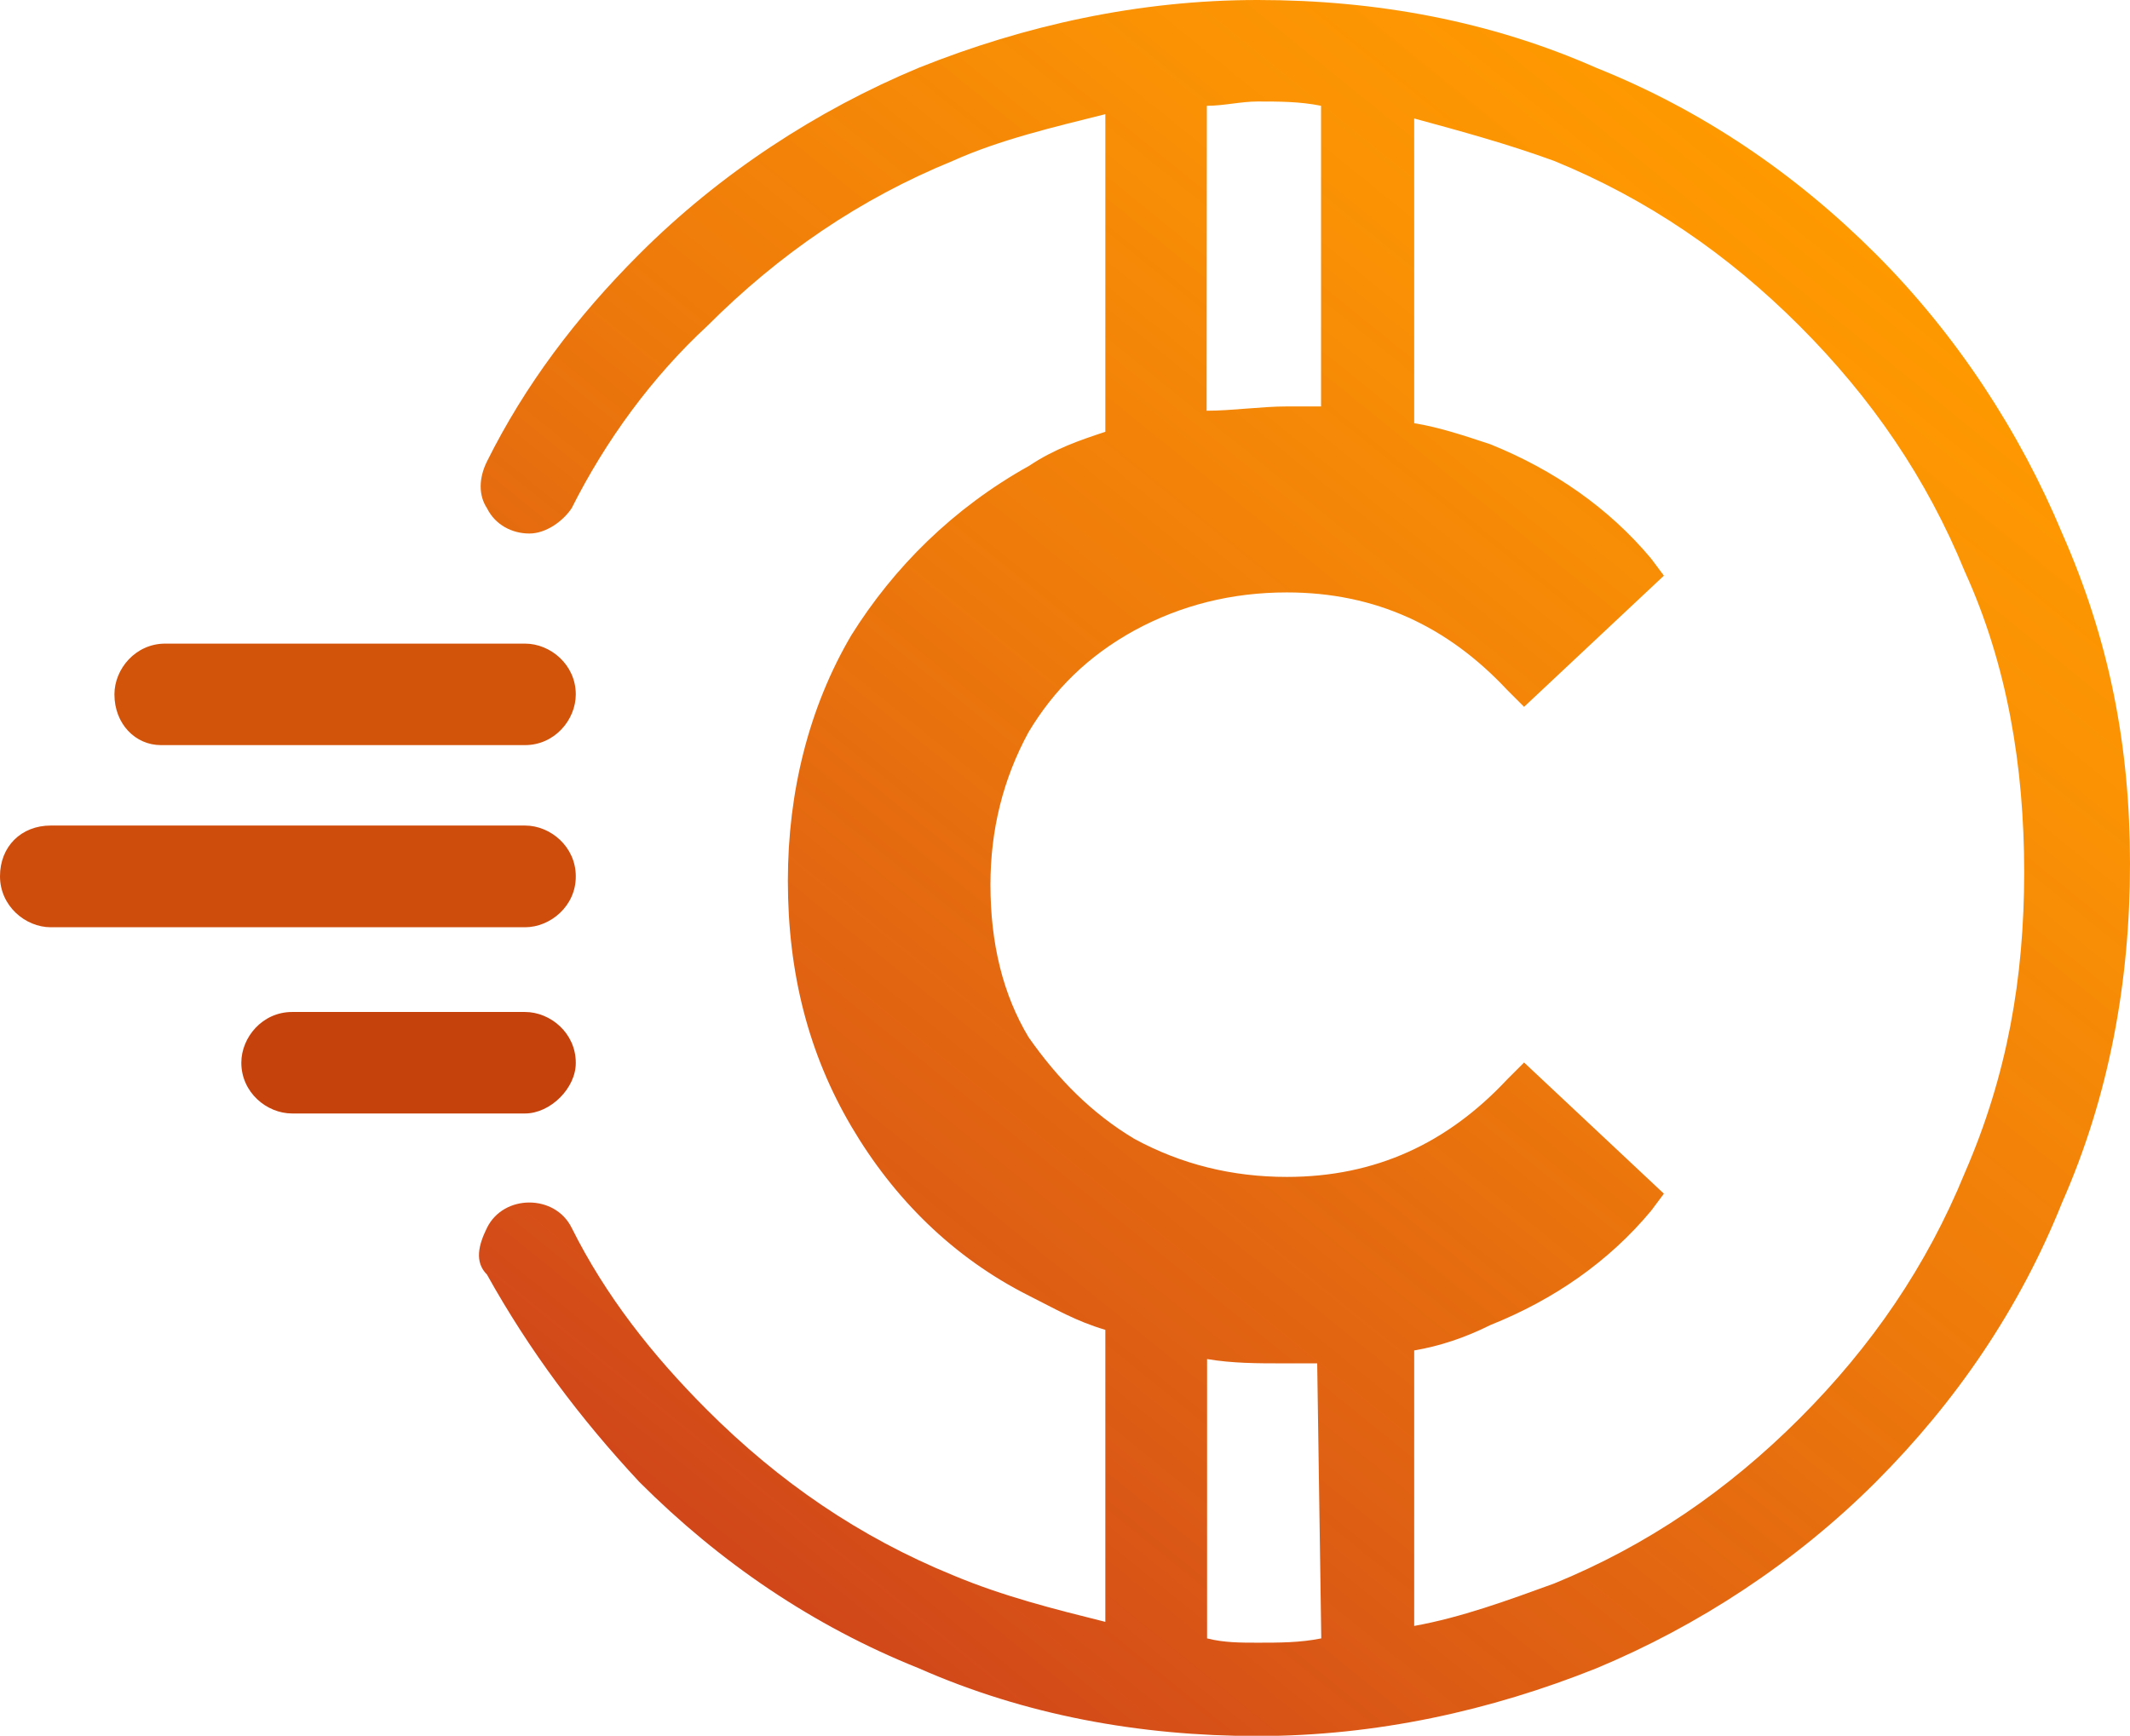 <?xml version="1.0" encoding="utf-8"?>
<!-- Generator: Adobe Illustrator 27.8.1, SVG Export Plug-In . SVG Version: 6.00 Build 0)  -->
<svg version="1.1" id="Layer_1" xmlns="http://www.w3.org/2000/svg" xmlns:xlink="http://www.w3.org/1999/xlink" x="0px" y="0px"
	 viewBox="0 0 94 76.62" style="enable-background:new 0 0 94 76.62;" xml:space="preserve">
<style type="text/css">
	.st0{fill:#C6420C;}
	.st1{fill:#CE4D0D;}
	.st2{fill:#D2530A;}
	.st3{fill:url(#SVGID_1_);}
</style>
<path class="st0" d="M23.17,49.15H12.89c-1.12,0-2.24-0.93-2.24-2.24c0-1.12,0.93-2.24,2.24-2.24h10.28c1.12,0,2.24,0.93,2.24,2.24
	C25.42,48.03,24.29,49.15,23.17,49.15z"/>
<path class="st1" d="M23.17,40.93H2.24C1.12,40.93,0,39.99,0,38.68c0-1.31,0.93-2.24,2.24-2.24h20.93c1.12,0,2.24,0.93,2.24,2.24
	C25.42,39.99,24.29,40.93,23.17,40.93z"/>
<path class="st2" d="M5.05,30.65c0-1.12,0.93-2.24,2.24-2.24h15.88c1.12,0,2.24,0.93,2.24,2.24c0,1.12-0.93,2.24-2.24,2.24H7.1
	C5.98,32.89,5.05,31.96,5.05,30.65z"/>
<linearGradient id="SVGID_1_" gradientUnits="userSpaceOnUse" x1="31.304" y1="-161.084" x2="79.624" y2="-101.414" gradientTransform="matrix(1 0 0 -1 0 -92.898)">
	<stop  offset="5.618000e-03" style="stop-color:#CC3300;stop-opacity:0.9"/>
	<stop  offset="0.202" style="stop-color:#D94D00;stop-opacity:0.92"/>
	<stop  offset="0.555" style="stop-color:#EE7600;stop-opacity:0.96"/>
	<stop  offset="0.833" style="stop-color:#FA9000;stop-opacity:0.983"/>
	<stop  offset="1" style="stop-color:#FF9900"/>
</linearGradient>
<path class="st3" d="M91.01,23.55c-1.87-4.49-4.67-8.78-8.22-12.33s-7.66-6.35-12.33-8.22C65.78,0.93,60.74,0,55.5,0
	S45.22,1.12,40.55,2.99c-4.49,1.87-8.78,4.67-12.33,8.22c-2.8,2.8-5.05,5.79-6.73,9.16c-0.37,0.75-0.37,1.5,0,2.06
	c0.37,0.75,1.12,1.12,1.87,1.12c0.75,0,1.5-0.56,1.87-1.12c1.5-2.99,3.55-5.79,5.98-8.04c3.18-3.18,6.73-5.61,10.84-7.29
	c2.06-0.93,4.49-1.5,6.73-2.06v14.02c-1.12,0.37-2.24,0.75-3.36,1.5c-3.36,1.87-5.98,4.49-7.85,7.48c-1.87,3.18-2.8,6.91-2.8,10.84
	c0,4.11,0.93,7.66,2.8,10.84c1.87,3.18,4.49,5.79,7.85,7.48c1.12,0.56,2.06,1.12,3.36,1.5v12.89c-2.24-0.56-4.49-1.12-6.73-2.06
	c-4.11-1.68-7.66-4.11-10.84-7.29c-2.43-2.43-4.49-5.05-5.98-8.04c-0.37-0.75-1.12-1.12-1.87-1.12c-0.75,0-1.5,0.37-1.87,1.12
	c-0.37,0.75-0.56,1.5,0,2.06c1.87,3.36,4.11,6.35,6.73,9.16c3.55,3.55,7.66,6.35,12.33,8.22c4.67,2.06,9.72,2.99,14.95,2.99
	s10.28-1.12,14.95-2.99c4.49-1.87,8.78-4.67,12.33-8.22s6.35-7.66,8.22-12.33C93.07,48.4,94,43.36,94,38.12S93.07,28.22,91.01,23.55
	z M53.26,4.67c0.75,0,1.5-0.19,2.24-0.19c0.93,0,1.87,0,2.8,0.19v13.27c-0.56,0-0.93,0-1.5,0c-1.12,0-2.43,0.19-3.55,0.19
	L53.26,4.67z M58.31,72.32c-0.93,0.19-1.87,0.19-2.8,0.19c-0.75,0-1.5,0-2.24-0.19V59.99c1.12,0.19,2.24,0.19,3.36,0.19
	c0.56,0,0.93,0,1.5,0L58.31,72.32L58.31,72.32z M86.71,51.77L86.71,51.77c-1.68,4.11-4.11,7.66-7.29,10.84
	c-3.18,3.18-6.73,5.61-10.84,7.29c-2.06,0.75-4.11,1.5-6.17,1.87V59.61c1.12-0.19,2.24-0.56,3.36-1.12c2.8-1.12,5.23-2.8,7.1-5.05
	l0.56-0.75l-6.17-5.79l-0.75,0.75c-2.62,2.8-5.79,4.3-9.72,4.3c-2.43,0-4.67-0.56-6.73-1.68c-1.87-1.12-3.36-2.62-4.67-4.49
	c-1.12-1.87-1.68-4.11-1.68-6.73c0-2.43,0.56-4.67,1.68-6.73c1.12-1.87,2.62-3.36,4.67-4.49c2.06-1.12,4.3-1.68,6.73-1.68
	c3.92,0,7.1,1.5,9.72,4.3l0.75,0.75l6.17-5.79l-0.56-0.75c-1.87-2.24-4.3-3.92-7.1-5.05c-1.12-0.37-2.24-0.75-3.36-0.93V5.23
	c2.06,0.56,4.11,1.12,6.17,1.87c4.11,1.68,7.66,4.11,10.84,7.29s5.61,6.73,7.29,10.84c1.87,4.11,2.62,8.6,2.62,13.27
	S88.58,47.47,86.71,51.77z"/>
</svg>

